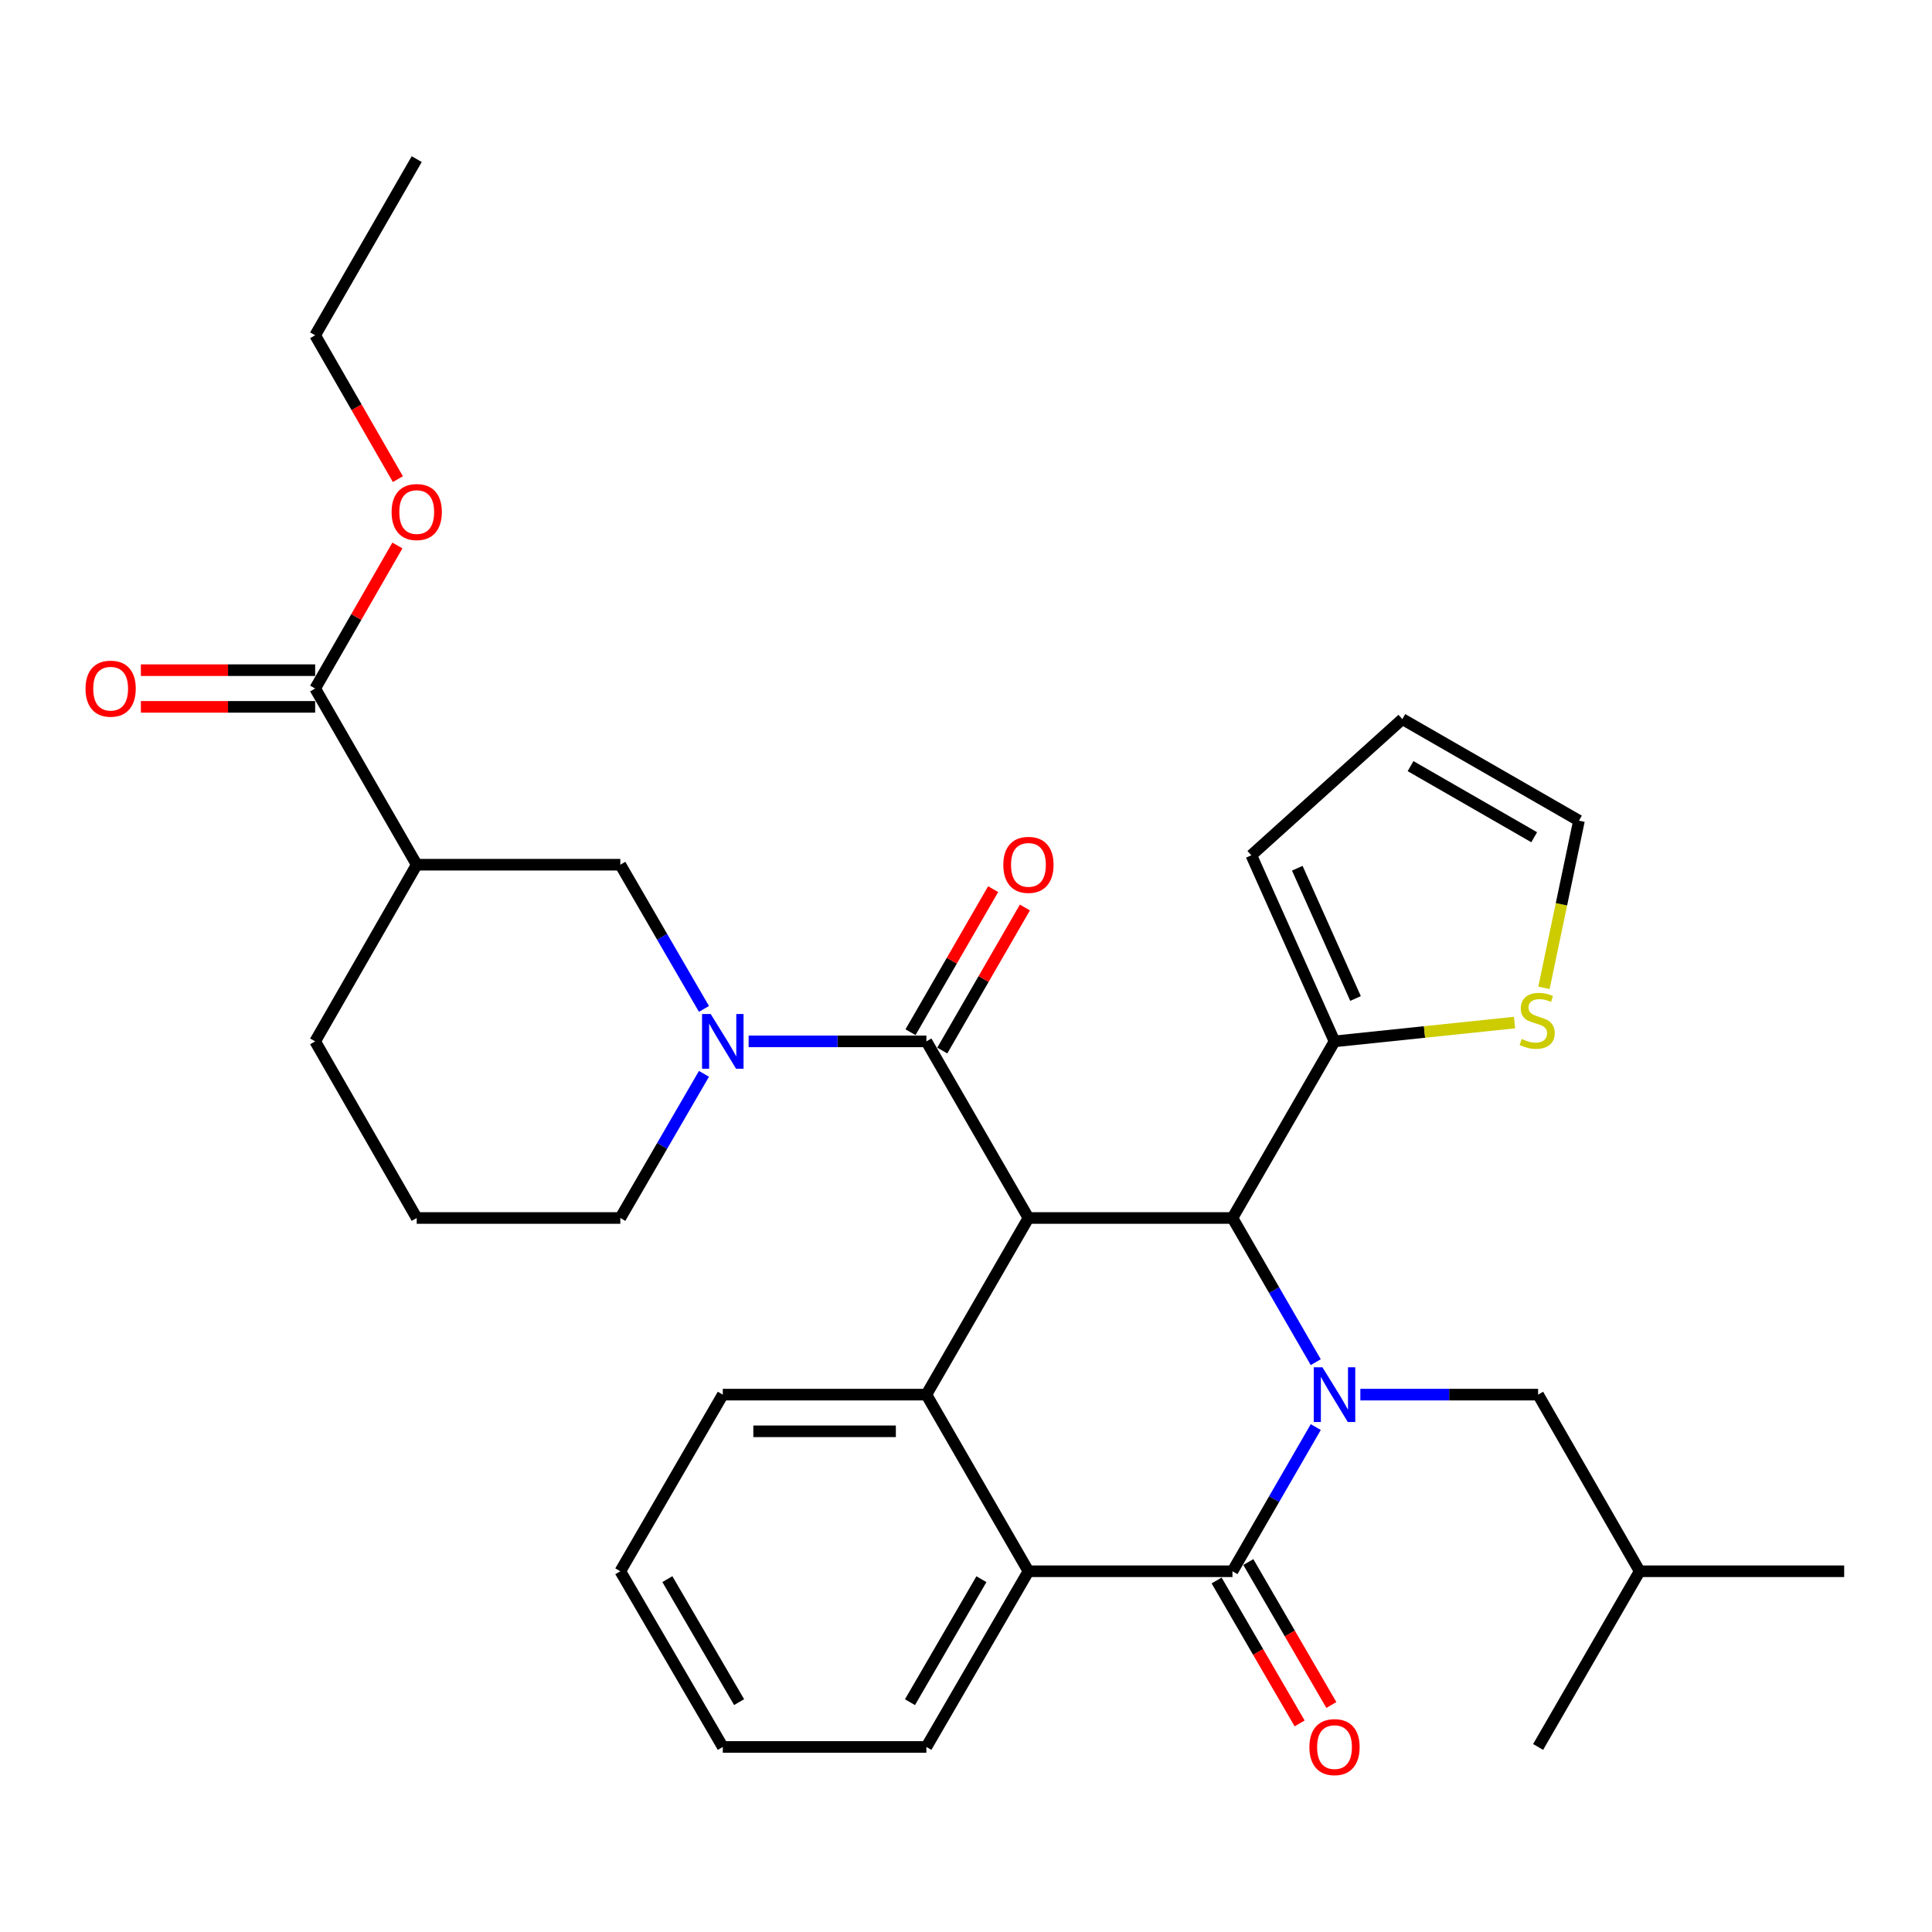<?xml version='1.0' encoding='iso-8859-1'?>
<svg version='1.1' baseProfile='full'
              xmlns='http://www.w3.org/2000/svg'
                      xmlns:rdkit='http://www.rdkit.org/xml'
                      xmlns:xlink='http://www.w3.org/1999/xlink'
                  xml:space='preserve'
width='1000px' height='1000px' viewBox='0 0 1000 1000'>
<!-- END OF HEADER -->
<rect style='opacity:1.0;fill:#FFFFFF;stroke:none' width='1000' height='1000' x='0' y='0'> </rect>
<path class='bond-1' d='M 681.036,738.656 L 659.478,775.969' style='fill:none;fill-rule:evenodd;stroke:#0000FF;stroke-width:6px;stroke-linecap:butt;stroke-linejoin:miter;stroke-opacity:1' />
<path class='bond-1' d='M 659.478,775.969 L 637.92,813.282' style='fill:none;fill-rule:evenodd;stroke:#000000;stroke-width:6px;stroke-linecap:butt;stroke-linejoin:miter;stroke-opacity:1' />
<path class='bond-2' d='M 681.036,705.056 L 659.478,667.743' style='fill:none;fill-rule:evenodd;stroke:#0000FF;stroke-width:6px;stroke-linecap:butt;stroke-linejoin:miter;stroke-opacity:1' />
<path class='bond-2' d='M 659.478,667.743 L 637.92,630.43' style='fill:none;fill-rule:evenodd;stroke:#000000;stroke-width:6px;stroke-linecap:butt;stroke-linejoin:miter;stroke-opacity:1' />
<path class='bond-12' d='M 704.117,721.856 L 750.119,721.856' style='fill:none;fill-rule:evenodd;stroke:#0000FF;stroke-width:6px;stroke-linecap:butt;stroke-linejoin:miter;stroke-opacity:1' />
<path class='bond-12' d='M 750.119,721.856 L 796.122,721.856' style='fill:none;fill-rule:evenodd;stroke:#000000;stroke-width:6px;stroke-linecap:butt;stroke-linejoin:miter;stroke-opacity:1' />
<path class='bond-0' d='M 532.319,630.43 L 637.92,630.43' style='fill:none;fill-rule:evenodd;stroke:#000000;stroke-width:6px;stroke-linecap:butt;stroke-linejoin:miter;stroke-opacity:1' />
<path class='bond-3' d='M 532.319,630.43 L 479.497,539.015' style='fill:none;fill-rule:evenodd;stroke:#000000;stroke-width:6px;stroke-linecap:butt;stroke-linejoin:miter;stroke-opacity:1' />
<path class='bond-4' d='M 532.319,630.43 L 479.497,721.856' style='fill:none;fill-rule:evenodd;stroke:#000000;stroke-width:6px;stroke-linecap:butt;stroke-linejoin:miter;stroke-opacity:1' />
<path class='bond-6' d='M 637.92,813.282 L 532.319,813.282' style='fill:none;fill-rule:evenodd;stroke:#000000;stroke-width:6px;stroke-linecap:butt;stroke-linejoin:miter;stroke-opacity:1' />
<path class='bond-13' d='M 629.712,818.05 L 651.2,855.045' style='fill:none;fill-rule:evenodd;stroke:#000000;stroke-width:6px;stroke-linecap:butt;stroke-linejoin:miter;stroke-opacity:1' />
<path class='bond-13' d='M 651.2,855.045 L 672.689,892.041' style='fill:none;fill-rule:evenodd;stroke:#FF0000;stroke-width:6px;stroke-linecap:butt;stroke-linejoin:miter;stroke-opacity:1' />
<path class='bond-13' d='M 646.129,808.514 L 667.617,845.509' style='fill:none;fill-rule:evenodd;stroke:#000000;stroke-width:6px;stroke-linecap:butt;stroke-linejoin:miter;stroke-opacity:1' />
<path class='bond-13' d='M 667.617,845.509 L 689.106,882.505' style='fill:none;fill-rule:evenodd;stroke:#FF0000;stroke-width:6px;stroke-linecap:butt;stroke-linejoin:miter;stroke-opacity:1' />
<path class='bond-7' d='M 637.92,630.43 L 690.742,539.015' style='fill:none;fill-rule:evenodd;stroke:#000000;stroke-width:6px;stroke-linecap:butt;stroke-linejoin:miter;stroke-opacity:1' />
<path class='bond-5' d='M 479.497,539.015 L 433.494,539.015' style='fill:none;fill-rule:evenodd;stroke:#000000;stroke-width:6px;stroke-linecap:butt;stroke-linejoin:miter;stroke-opacity:1' />
<path class='bond-5' d='M 433.494,539.015 L 387.492,539.015' style='fill:none;fill-rule:evenodd;stroke:#0000FF;stroke-width:6px;stroke-linecap:butt;stroke-linejoin:miter;stroke-opacity:1' />
<path class='bond-14' d='M 487.717,543.763 L 509.103,506.74' style='fill:none;fill-rule:evenodd;stroke:#000000;stroke-width:6px;stroke-linecap:butt;stroke-linejoin:miter;stroke-opacity:1' />
<path class='bond-14' d='M 509.103,506.74 L 530.488,469.717' style='fill:none;fill-rule:evenodd;stroke:#FF0000;stroke-width:6px;stroke-linecap:butt;stroke-linejoin:miter;stroke-opacity:1' />
<path class='bond-14' d='M 471.277,534.267 L 492.663,497.244' style='fill:none;fill-rule:evenodd;stroke:#000000;stroke-width:6px;stroke-linecap:butt;stroke-linejoin:miter;stroke-opacity:1' />
<path class='bond-14' d='M 492.663,497.244 L 514.048,460.221' style='fill:none;fill-rule:evenodd;stroke:#FF0000;stroke-width:6px;stroke-linecap:butt;stroke-linejoin:miter;stroke-opacity:1' />
<path class='bond-21' d='M 479.497,721.856 L 374.117,721.856' style='fill:none;fill-rule:evenodd;stroke:#000000;stroke-width:6px;stroke-linecap:butt;stroke-linejoin:miter;stroke-opacity:1' />
<path class='bond-21' d='M 463.69,740.842 L 389.924,740.842' style='fill:none;fill-rule:evenodd;stroke:#000000;stroke-width:6px;stroke-linecap:butt;stroke-linejoin:miter;stroke-opacity:1' />
<path class='bond-32' d='M 479.497,721.856 L 532.319,813.282' style='fill:none;fill-rule:evenodd;stroke:#000000;stroke-width:6px;stroke-linecap:butt;stroke-linejoin:miter;stroke-opacity:1' />
<path class='bond-9' d='M 364.371,522.212 L 342.722,484.891' style='fill:none;fill-rule:evenodd;stroke:#0000FF;stroke-width:6px;stroke-linecap:butt;stroke-linejoin:miter;stroke-opacity:1' />
<path class='bond-9' d='M 342.722,484.891 L 321.074,447.569' style='fill:none;fill-rule:evenodd;stroke:#000000;stroke-width:6px;stroke-linecap:butt;stroke-linejoin:miter;stroke-opacity:1' />
<path class='bond-19' d='M 364.368,555.818 L 342.721,593.124' style='fill:none;fill-rule:evenodd;stroke:#0000FF;stroke-width:6px;stroke-linecap:butt;stroke-linejoin:miter;stroke-opacity:1' />
<path class='bond-19' d='M 342.721,593.124 L 321.074,630.43' style='fill:none;fill-rule:evenodd;stroke:#000000;stroke-width:6px;stroke-linecap:butt;stroke-linejoin:miter;stroke-opacity:1' />
<path class='bond-23' d='M 532.319,813.282 L 479.497,904.222' style='fill:none;fill-rule:evenodd;stroke:#000000;stroke-width:6px;stroke-linecap:butt;stroke-linejoin:miter;stroke-opacity:1' />
<path class='bond-23' d='M 507.979,817.387 L 471.003,881.045' style='fill:none;fill-rule:evenodd;stroke:#000000;stroke-width:6px;stroke-linecap:butt;stroke-linejoin:miter;stroke-opacity:1' />
<path class='bond-11' d='M 690.742,539.015 L 737.331,534.148' style='fill:none;fill-rule:evenodd;stroke:#000000;stroke-width:6px;stroke-linecap:butt;stroke-linejoin:miter;stroke-opacity:1' />
<path class='bond-11' d='M 737.331,534.148 L 783.92,529.281' style='fill:none;fill-rule:evenodd;stroke:#CCCC00;stroke-width:6px;stroke-linecap:butt;stroke-linejoin:miter;stroke-opacity:1' />
<path class='bond-15' d='M 690.742,539.015 L 647.687,442.696' style='fill:none;fill-rule:evenodd;stroke:#000000;stroke-width:6px;stroke-linecap:butt;stroke-linejoin:miter;stroke-opacity:1' />
<path class='bond-15' d='M 701.617,516.82 L 671.478,449.396' style='fill:none;fill-rule:evenodd;stroke:#000000;stroke-width:6px;stroke-linecap:butt;stroke-linejoin:miter;stroke-opacity:1' />
<path class='bond-8' d='M 215.694,447.569 L 321.074,447.569' style='fill:none;fill-rule:evenodd;stroke:#000000;stroke-width:6px;stroke-linecap:butt;stroke-linejoin:miter;stroke-opacity:1' />
<path class='bond-10' d='M 215.694,447.569 L 163.125,356.375' style='fill:none;fill-rule:evenodd;stroke:#000000;stroke-width:6px;stroke-linecap:butt;stroke-linejoin:miter;stroke-opacity:1' />
<path class='bond-35' d='M 215.694,447.569 L 163.125,539.015' style='fill:none;fill-rule:evenodd;stroke:#000000;stroke-width:6px;stroke-linecap:butt;stroke-linejoin:miter;stroke-opacity:1' />
<path class='bond-17' d='M 163.125,346.882 L 118.021,346.882' style='fill:none;fill-rule:evenodd;stroke:#000000;stroke-width:6px;stroke-linecap:butt;stroke-linejoin:miter;stroke-opacity:1' />
<path class='bond-17' d='M 118.021,346.882 L 72.917,346.882' style='fill:none;fill-rule:evenodd;stroke:#FF0000;stroke-width:6px;stroke-linecap:butt;stroke-linejoin:miter;stroke-opacity:1' />
<path class='bond-17' d='M 163.125,365.868 L 118.021,365.868' style='fill:none;fill-rule:evenodd;stroke:#000000;stroke-width:6px;stroke-linecap:butt;stroke-linejoin:miter;stroke-opacity:1' />
<path class='bond-17' d='M 118.021,365.868 L 72.917,365.868' style='fill:none;fill-rule:evenodd;stroke:#FF0000;stroke-width:6px;stroke-linecap:butt;stroke-linejoin:miter;stroke-opacity:1' />
<path class='bond-20' d='M 163.125,356.375 L 184.408,319.361' style='fill:none;fill-rule:evenodd;stroke:#000000;stroke-width:6px;stroke-linecap:butt;stroke-linejoin:miter;stroke-opacity:1' />
<path class='bond-20' d='M 184.408,319.361 L 205.691,282.346' style='fill:none;fill-rule:evenodd;stroke:#FF0000;stroke-width:6px;stroke-linecap:butt;stroke-linejoin:miter;stroke-opacity:1' />
<path class='bond-16' d='M 799.147,511.298 L 808.209,468.037' style='fill:none;fill-rule:evenodd;stroke:#CCCC00;stroke-width:6px;stroke-linecap:butt;stroke-linejoin:miter;stroke-opacity:1' />
<path class='bond-16' d='M 808.209,468.037 L 817.27,424.776' style='fill:none;fill-rule:evenodd;stroke:#000000;stroke-width:6px;stroke-linecap:butt;stroke-linejoin:miter;stroke-opacity:1' />
<path class='bond-25' d='M 796.122,721.856 L 848.691,813.282' style='fill:none;fill-rule:evenodd;stroke:#000000;stroke-width:6px;stroke-linecap:butt;stroke-linejoin:miter;stroke-opacity:1' />
<path class='bond-18' d='M 647.687,442.696 L 725.855,372.207' style='fill:none;fill-rule:evenodd;stroke:#000000;stroke-width:6px;stroke-linecap:butt;stroke-linejoin:miter;stroke-opacity:1' />
<path class='bond-33' d='M 817.27,424.776 L 725.855,372.207' style='fill:none;fill-rule:evenodd;stroke:#000000;stroke-width:6px;stroke-linecap:butt;stroke-linejoin:miter;stroke-opacity:1' />
<path class='bond-33' d='M 794.093,433.348 L 730.103,396.55' style='fill:none;fill-rule:evenodd;stroke:#000000;stroke-width:6px;stroke-linecap:butt;stroke-linejoin:miter;stroke-opacity:1' />
<path class='bond-24' d='M 321.074,630.43 L 215.694,630.43' style='fill:none;fill-rule:evenodd;stroke:#000000;stroke-width:6px;stroke-linecap:butt;stroke-linejoin:miter;stroke-opacity:1' />
<path class='bond-26' d='M 205.942,247.993 L 184.534,210.769' style='fill:none;fill-rule:evenodd;stroke:#FF0000;stroke-width:6px;stroke-linecap:butt;stroke-linejoin:miter;stroke-opacity:1' />
<path class='bond-26' d='M 184.534,210.769 L 163.125,173.545' style='fill:none;fill-rule:evenodd;stroke:#000000;stroke-width:6px;stroke-linecap:butt;stroke-linejoin:miter;stroke-opacity:1' />
<path class='bond-27' d='M 374.117,721.856 L 321.074,813.282' style='fill:none;fill-rule:evenodd;stroke:#000000;stroke-width:6px;stroke-linecap:butt;stroke-linejoin:miter;stroke-opacity:1' />
<path class='bond-22' d='M 163.125,539.015 L 215.694,630.43' style='fill:none;fill-rule:evenodd;stroke:#000000;stroke-width:6px;stroke-linecap:butt;stroke-linejoin:miter;stroke-opacity:1' />
<path class='bond-30' d='M 479.497,904.222 L 374.117,904.222' style='fill:none;fill-rule:evenodd;stroke:#000000;stroke-width:6px;stroke-linecap:butt;stroke-linejoin:miter;stroke-opacity:1' />
<path class='bond-28' d='M 848.691,813.282 L 954.545,813.282' style='fill:none;fill-rule:evenodd;stroke:#000000;stroke-width:6px;stroke-linecap:butt;stroke-linejoin:miter;stroke-opacity:1' />
<path class='bond-29' d='M 848.691,813.282 L 796.122,904.222' style='fill:none;fill-rule:evenodd;stroke:#000000;stroke-width:6px;stroke-linecap:butt;stroke-linejoin:miter;stroke-opacity:1' />
<path class='bond-31' d='M 163.125,173.545 L 215.694,82.362' style='fill:none;fill-rule:evenodd;stroke:#000000;stroke-width:6px;stroke-linecap:butt;stroke-linejoin:miter;stroke-opacity:1' />
<path class='bond-34' d='M 321.074,813.282 L 374.117,904.222' style='fill:none;fill-rule:evenodd;stroke:#000000;stroke-width:6px;stroke-linecap:butt;stroke-linejoin:miter;stroke-opacity:1' />
<path class='bond-34' d='M 345.43,817.357 L 382.56,881.016' style='fill:none;fill-rule:evenodd;stroke:#000000;stroke-width:6px;stroke-linecap:butt;stroke-linejoin:miter;stroke-opacity:1' />
<path  class='atom-0' d='M 684.482 707.696
L 693.762 722.696
Q 694.682 724.176, 696.162 726.856
Q 697.642 729.536, 697.722 729.696
L 697.722 707.696
L 701.482 707.696
L 701.482 736.016
L 697.602 736.016
L 687.642 719.616
Q 686.482 717.696, 685.242 715.496
Q 684.042 713.296, 683.682 712.616
L 683.682 736.016
L 680.002 736.016
L 680.002 707.696
L 684.482 707.696
' fill='#0000FF'/>
<path  class='atom-6' d='M 367.857 524.855
L 377.137 539.855
Q 378.057 541.335, 379.537 544.015
Q 381.017 546.695, 381.097 546.855
L 381.097 524.855
L 384.857 524.855
L 384.857 553.175
L 380.977 553.175
L 371.017 536.775
Q 369.857 534.855, 368.617 532.655
Q 367.417 530.455, 367.057 529.775
L 367.057 553.175
L 363.377 553.175
L 363.377 524.855
L 367.857 524.855
' fill='#0000FF'/>
<path  class='atom-12' d='M 787.637 537.777
Q 787.957 537.897, 789.277 538.457
Q 790.597 539.017, 792.037 539.377
Q 793.517 539.697, 794.957 539.697
Q 797.637 539.697, 799.197 538.417
Q 800.757 537.097, 800.757 534.817
Q 800.757 533.257, 799.957 532.297
Q 799.197 531.337, 797.997 530.817
Q 796.797 530.297, 794.797 529.697
Q 792.277 528.937, 790.757 528.217
Q 789.277 527.497, 788.197 525.977
Q 787.157 524.457, 787.157 521.897
Q 787.157 518.337, 789.557 516.137
Q 791.997 513.937, 796.797 513.937
Q 800.077 513.937, 803.797 515.497
L 802.877 518.577
Q 799.477 517.177, 796.917 517.177
Q 794.157 517.177, 792.637 518.337
Q 791.117 519.457, 791.157 521.417
Q 791.157 522.937, 791.917 523.857
Q 792.717 524.777, 793.837 525.297
Q 794.997 525.817, 796.917 526.417
Q 799.477 527.217, 800.997 528.017
Q 802.517 528.817, 803.597 530.457
Q 804.717 532.057, 804.717 534.817
Q 804.717 538.737, 802.077 540.857
Q 799.477 542.937, 795.117 542.937
Q 792.597 542.937, 790.677 542.377
Q 788.797 541.857, 786.557 540.937
L 787.637 537.777
' fill='#CCCC00'/>
<path  class='atom-14' d='M 677.742 904.302
Q 677.742 897.502, 681.102 893.702
Q 684.462 889.902, 690.742 889.902
Q 697.022 889.902, 700.382 893.702
Q 703.742 897.502, 703.742 904.302
Q 703.742 911.182, 700.342 915.102
Q 696.942 918.982, 690.742 918.982
Q 684.502 918.982, 681.102 915.102
Q 677.742 911.222, 677.742 904.302
M 690.742 915.782
Q 695.062 915.782, 697.382 912.902
Q 699.742 909.982, 699.742 904.302
Q 699.742 898.742, 697.382 895.942
Q 695.062 893.102, 690.742 893.102
Q 686.422 893.102, 684.062 895.902
Q 681.742 898.702, 681.742 904.302
Q 681.742 910.022, 684.062 912.902
Q 686.422 915.782, 690.742 915.782
' fill='#FF0000'/>
<path  class='atom-15' d='M 519.319 447.649
Q 519.319 440.849, 522.679 437.049
Q 526.039 433.249, 532.319 433.249
Q 538.599 433.249, 541.959 437.049
Q 545.319 440.849, 545.319 447.649
Q 545.319 454.529, 541.919 458.449
Q 538.519 462.329, 532.319 462.329
Q 526.079 462.329, 522.679 458.449
Q 519.319 454.569, 519.319 447.649
M 532.319 459.129
Q 536.639 459.129, 538.959 456.249
Q 541.319 453.329, 541.319 447.649
Q 541.319 442.089, 538.959 439.289
Q 536.639 436.449, 532.319 436.449
Q 527.999 436.449, 525.639 439.249
Q 523.319 442.049, 523.319 447.649
Q 523.319 453.369, 525.639 456.249
Q 527.999 459.129, 532.319 459.129
' fill='#FF0000'/>
<path  class='atom-18' d='M 44.271 356.455
Q 44.271 349.655, 47.631 345.855
Q 50.991 342.055, 57.271 342.055
Q 63.551 342.055, 66.911 345.855
Q 70.271 349.655, 70.271 356.455
Q 70.271 363.335, 66.871 367.255
Q 63.471 371.135, 57.271 371.135
Q 51.031 371.135, 47.631 367.255
Q 44.271 363.375, 44.271 356.455
M 57.271 367.935
Q 61.591 367.935, 63.911 365.055
Q 66.271 362.135, 66.271 356.455
Q 66.271 350.895, 63.911 348.095
Q 61.591 345.255, 57.271 345.255
Q 52.951 345.255, 50.591 348.055
Q 48.271 350.855, 48.271 356.455
Q 48.271 362.175, 50.591 365.055
Q 52.951 367.935, 57.271 367.935
' fill='#FF0000'/>
<path  class='atom-21' d='M 202.694 265.029
Q 202.694 258.229, 206.054 254.429
Q 209.414 250.629, 215.694 250.629
Q 221.974 250.629, 225.334 254.429
Q 228.694 258.229, 228.694 265.029
Q 228.694 271.909, 225.294 275.829
Q 221.894 279.709, 215.694 279.709
Q 209.454 279.709, 206.054 275.829
Q 202.694 271.949, 202.694 265.029
M 215.694 276.509
Q 220.014 276.509, 222.334 273.629
Q 224.694 270.709, 224.694 265.029
Q 224.694 259.469, 222.334 256.669
Q 220.014 253.829, 215.694 253.829
Q 211.374 253.829, 209.014 256.629
Q 206.694 259.429, 206.694 265.029
Q 206.694 270.749, 209.014 273.629
Q 211.374 276.509, 215.694 276.509
' fill='#FF0000'/>
</svg>
